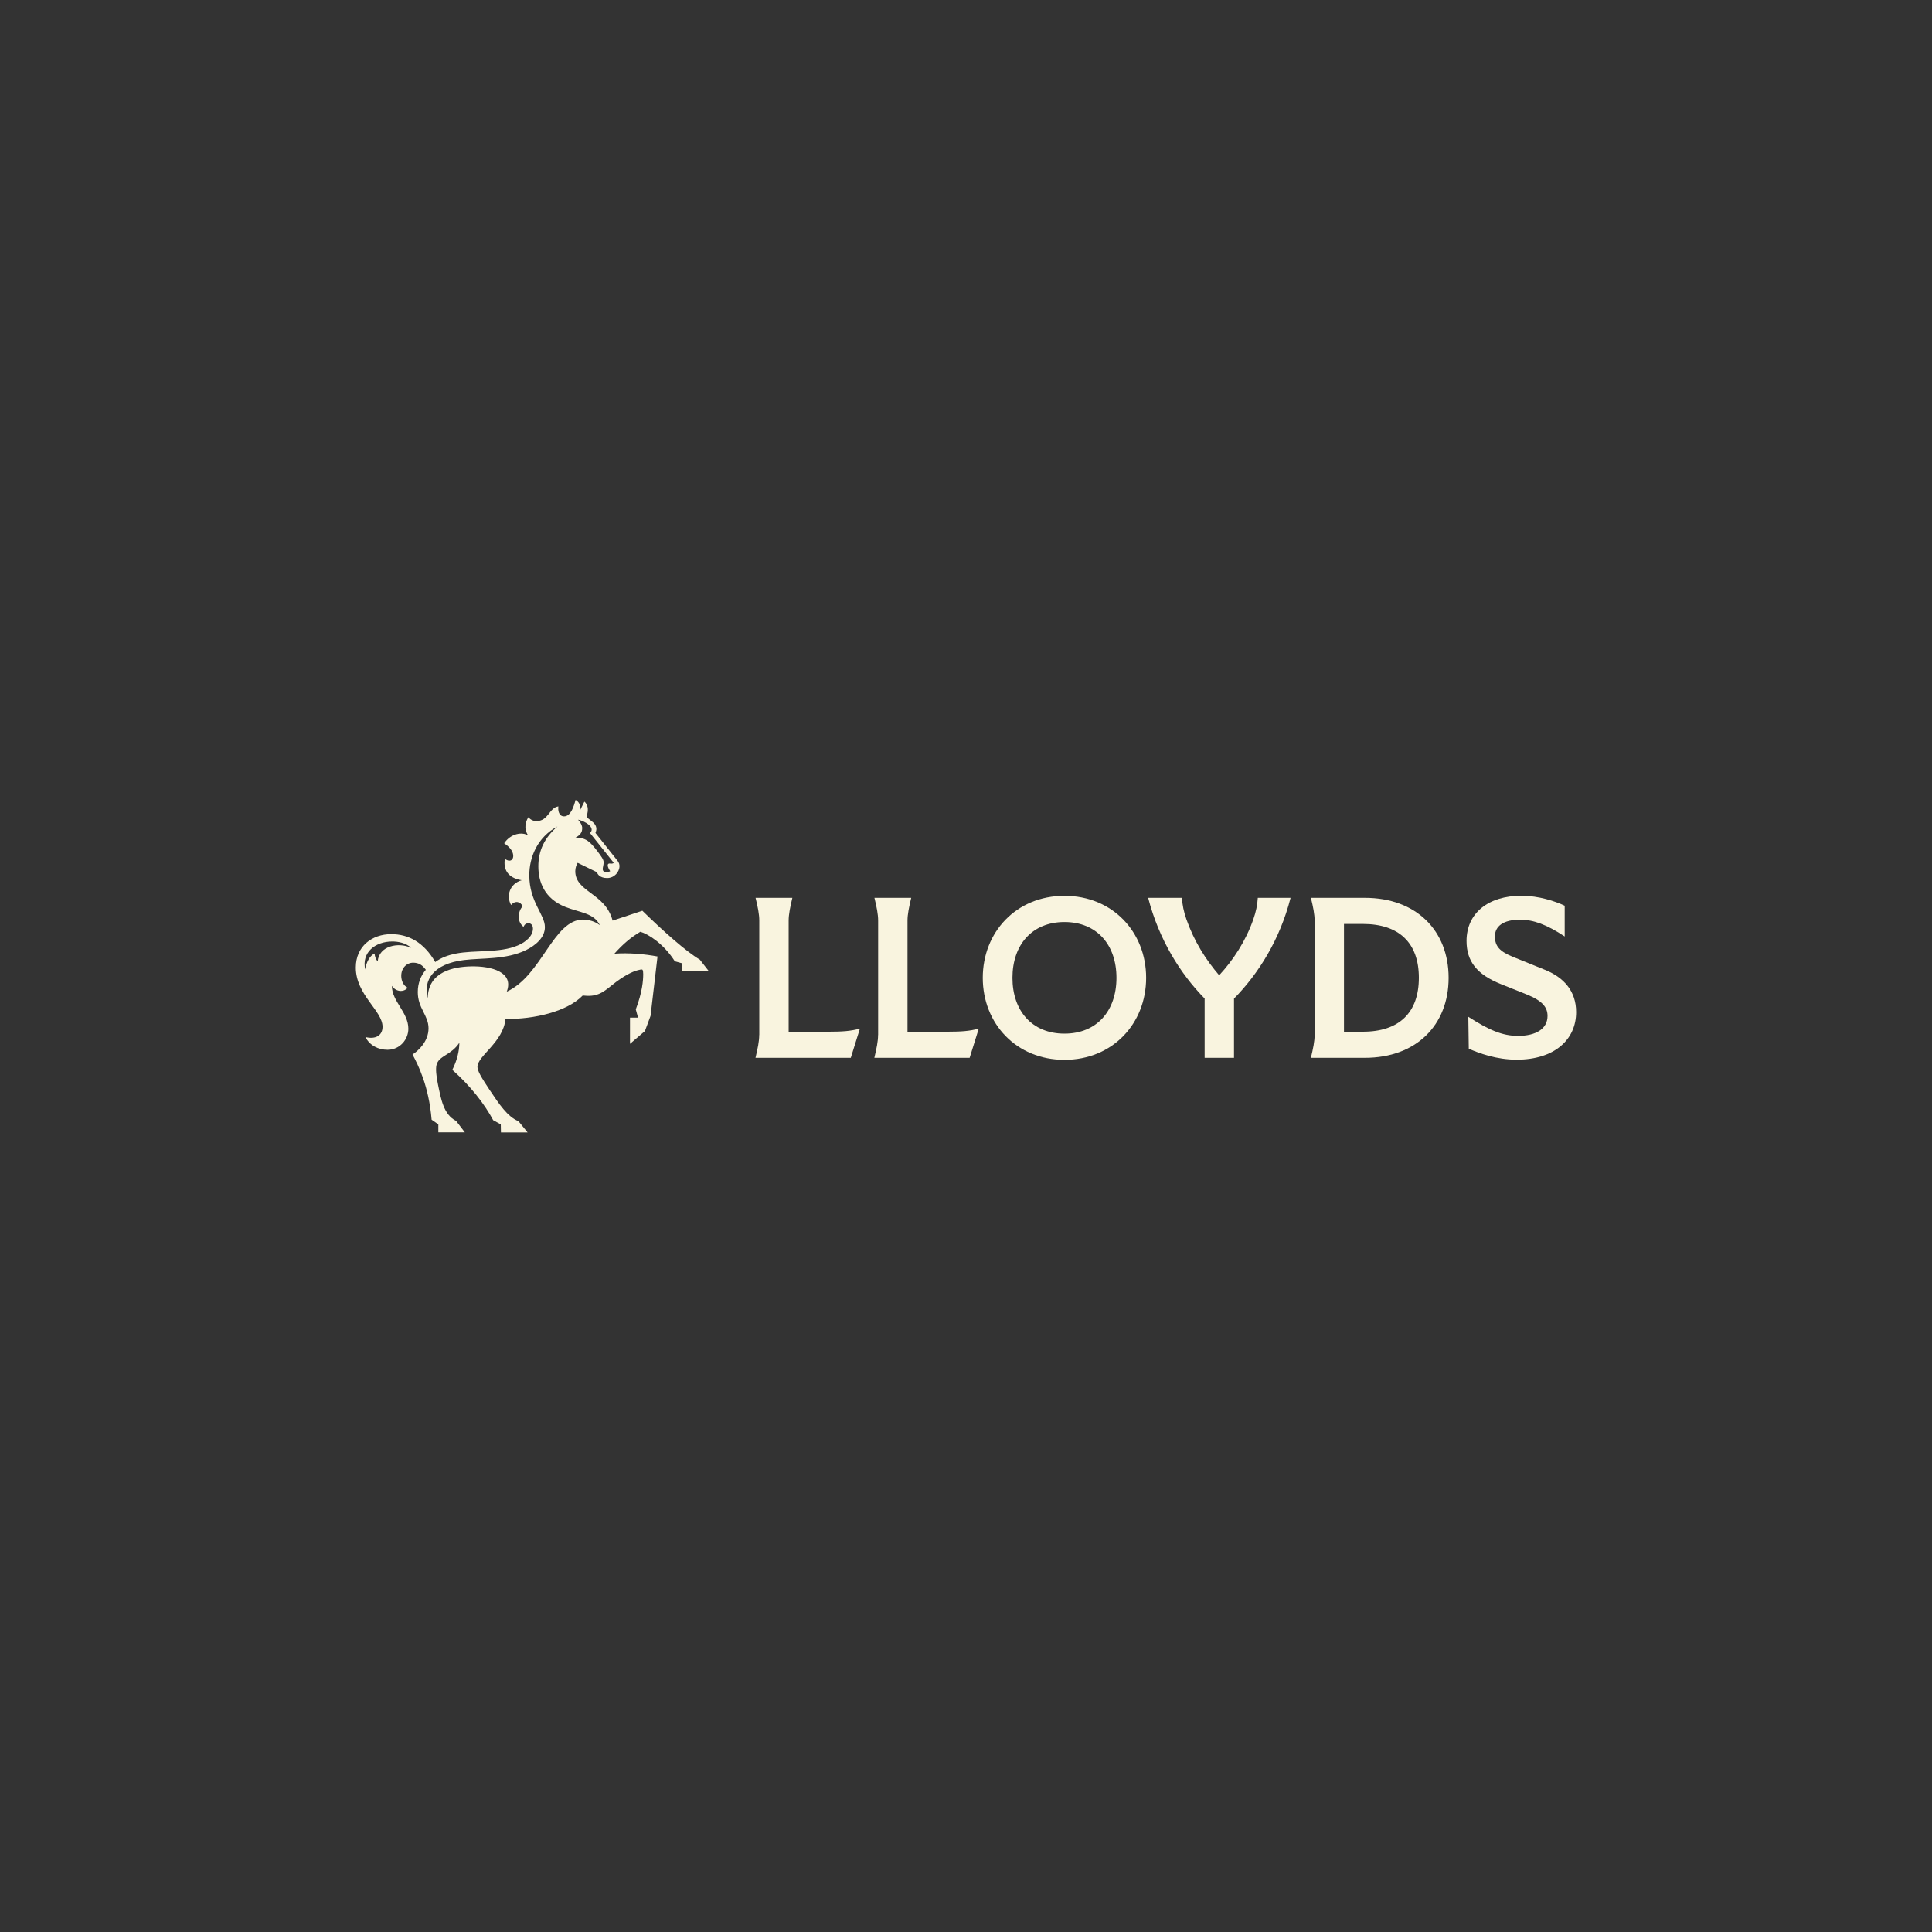 <svg xmlns="http://www.w3.org/2000/svg" id="Layer_1" data-name="Layer 1" viewBox="0 0 250 250"><rect x="0" y="0" width="250" height="250" fill="#333333" stroke="none"/><defs><style> .cls-1 { fill: #f9f4df; } </style></defs><path class="cls-1" d="M91.69,125.63l-1.13-1.45c-1.79-1.06-4.7-3.65-7.44-6.33l-3.85,1.28c-.94-3.6-4.83-3.67-4.83-6.41,0-.44.17-.84.31-1.07l2.5,1.22c.05.24.37.75,1.31.75s1.6-.8,1.6-1.55c0-.2-.06-.44-.24-.67l-2.87-3.62c.07-.19.12-.36.12-.51,0-.93-1.25-1.24-1.25-1.66,0-.08.05-.19.08-.33.14-.56.06-1.18-.38-1.55l-.53,1.06h-.01c.06-.69-.22-1.06-.6-1.28-.22.81-.62,2.13-1.49,2.13-.67,0-.81-.75-.74-1.29-1.21.17-1.26,1.9-2.84,1.9-.54,0-.88-.3-1.03-.5-.61.91-.42,1.83-.04,2.35h-.01c-.75-.47-2.23-.27-3.09,1.02.98.66,1.17,1.25,1.17,1.64,0,.36-.19.61-.5.61-.2,0-.41-.1-.58-.25-.21,1.3.29,2.47,2.17,2.78h0c-1.61.49-2,2.07-1.37,3.21.5-.61,1.24-.46,1.48.16-.25.35-.48.68-.48,1.4,0,.43.14.86.61,1.27.16-.39.43-.48.61-.48.36,0,.61.26.61.71,0,.92-.88,1.72-1.95,2.17-2.39,1.02-5.51.56-8.05,1.06-.94.19-1.87.51-2.64,1.09-1.49-2.58-3.48-3.61-5.7-3.61-2.44,0-4.58,1.54-4.58,4.32,0,3.53,3.46,5.58,3.46,7.66,0,1.15-.93,1.66-2.22,1.33.57,1.1,1.68,1.65,2.87,1.65,1.59,0,2.69-1.34,2.69-2.72,0-2.14-2.13-3.54-2.13-5.54h.01c.57.85,1.61.79,2.02.23-.56-.29-.82-.94-.82-1.54,0-1.03.73-1.7,1.54-1.7.73,0,1.22.32,1.64.92-.64.75-1.04,1.72-1.04,2.88,0,2.1,1.39,3,1.39,4.69s-1.29,2.88-2.07,3.39c.73,1.37,2.1,4.04,2.47,8.43l.87.61v1.03h3.43l-1.13-1.48c-1.64-.81-1.97-2.92-2.34-4.68-.25-1.17-.31-2.08-.2-2.54.29-1.24,1.88-1.25,2.96-2.89-.01,1.14-.32,2.33-.91,3.5,2.41,2.15,4.17,4.44,5.29,6.52l.98.54.02,1.04h3.45l-1.19-1.46c-1.41-.55-2.54-2.27-3.74-4.06-1.07-1.61-1.56-2.45-1.56-2.96,0-1.43,3.34-3.18,3.63-6.2,3.73.05,7.98-.96,9.99-3.03,1.78.2,2.5-.29,3.81-1.36,1.46-1.18,2.59-1.72,3.29-1.91.26-.07.56-.14.63-.07.08.08.1.32.1.57,0,.81-.11,2.32-.96,4.56l.29,1.07h-1.04v3.39l1.93-1.65.73-1.97.9-7.68c-1.71-.32-3.75-.5-5.58-.36,1.12-1.25,2.08-2.07,3.36-2.84,1.05.31,3.01,1.55,4.46,3.82l.94.26v1h3.44ZM48.88,124.41c-.29-.31-.38-.69-.41-1.03-.62.29-1.09,1.15-1.21,2.07-.49-2.2,1.29-3.62,3.51-3.62.72,0,1.73.17,2.44.82-1.67-.76-4.16-.26-4.34,1.76ZM75.34,107.2c0-.37-.2-.76-.54-1.13.48.08,1.76.61,1.76,1.3,0,.14-.07.27-.22.42l3.07,3.85c-.11.17-.35.1-.55.1-.13,0-.22.08-.22.23,0,.26.2.58.32.76-.1.06-.27.13-.47.13-.24,0-.5-.08-.5-.41h0c0-.2.12-.55.12-.85,0-.16-.04-.35-.23-.64-.27-.42-.8-1.15-1.3-1.68-.67-.71-1.25-.91-2.16-.85.74-.41.91-.79.91-1.22ZM75.47,118.99c-3.88,0-5.35,7.26-9.9,9.33.97-2.52-1.95-3.33-4.63-3.27-2.2.05-5.55.65-5.59,4.12-.62-2.33.72-4.46,4.69-4.94h0c2.32-.29,5.47-.02,8.05-1.3,1.21-.6,2.42-1.6,2.42-2.96,0-1.64-2.02-3.25-2.02-6.72,0-2.27,1-4.89,3.65-6.31-1.68,1.46-2.48,3.13-2.48,5.16s.8,4.19,3.5,5.26c1.91.75,3.69.78,4.46,2.36-.68-.54-1.54-.72-2.15-.72Z"></path><path class="cls-1" d="M98.25,133.93v-14.8c0-.83-.19-1.77-.48-2.95h4.76c-.28,1.18-.48,2.12-.48,2.95v14.37h5.21c1.75,0,2.85-.08,4.01-.4l-1.18,3.78h-12.33c.28-1.18.48-2.12.48-2.95Z"></path><path class="cls-1" d="M113.63,133.93v-14.8c0-.83-.19-1.77-.48-2.95h4.76c-.28,1.18-.48,2.12-.48,2.95v14.37h5.21c1.75,0,2.85-.08,4.01-.4l-1.18,3.78h-12.33c.28-1.18.48-2.12.48-2.95h0Z"></path><path class="cls-1" d="M127.17,126.53c0-5.91,4.33-10.61,10.57-10.61s10.57,4.7,10.57,10.61-4.33,10.61-10.57,10.61-10.57-4.7-10.57-10.61ZM144.47,126.53c0-4.27-2.54-7.22-6.73-7.22s-6.73,2.95-6.73,7.22,2.54,7.22,6.73,7.22,6.73-2.95,6.73-7.22Z"></path><path class="cls-1" d="M155.89,129.22c-3.17-3.23-5.92-7.63-7.32-13.04h4.37c.06.93.23,1.78.58,2.78,1,2.85,2.51,5.23,4.24,7.24,1.79-1.93,3.43-4.4,4.42-7.24.35-1,.52-1.85.58-2.78h4.24c-1.38,5.41-4.15,9.81-7.32,13.04v7.66h-3.8v-7.66Z"></path><path class="cls-1" d="M170.11,133.93v-14.8c0-.83-.19-1.77-.48-2.95h6.99c6.64,0,10.83,4.24,10.83,10.35s-4.19,10.35-10.83,10.35h-6.99c.28-1.18.48-2.12.48-2.95ZM183.6,126.52c0-4.49-2.55-6.96-7.24-6.96h-2.45v13.94h2.45c4.7,0,7.24-2.47,7.24-6.98Z"></path><path class="cls-1" d="M190.06,135.71l-.06-4.14c2.63,1.69,4.38,2.47,6.43,2.47,2.33,0,3.82-.92,3.82-2.58,0-1.1-.63-1.95-2.72-2.79l-3.32-1.33c-3.07-1.23-4.44-2.92-4.44-5.58,0-3.58,2.79-5.85,7.1-5.85,2.25,0,4.37.71,5.6,1.29v3.98c-2.33-1.54-4.04-2.17-5.78-2.17-2.17,0-3.25.85-3.25,2.16s.68,1.97,2.31,2.64l4.18,1.69c2.43.98,4.02,2.75,4.02,5.46,0,3.54-2.77,6.16-7.7,6.16-2.59,0-4.82-.82-6.2-1.42h0Z"></path></svg>